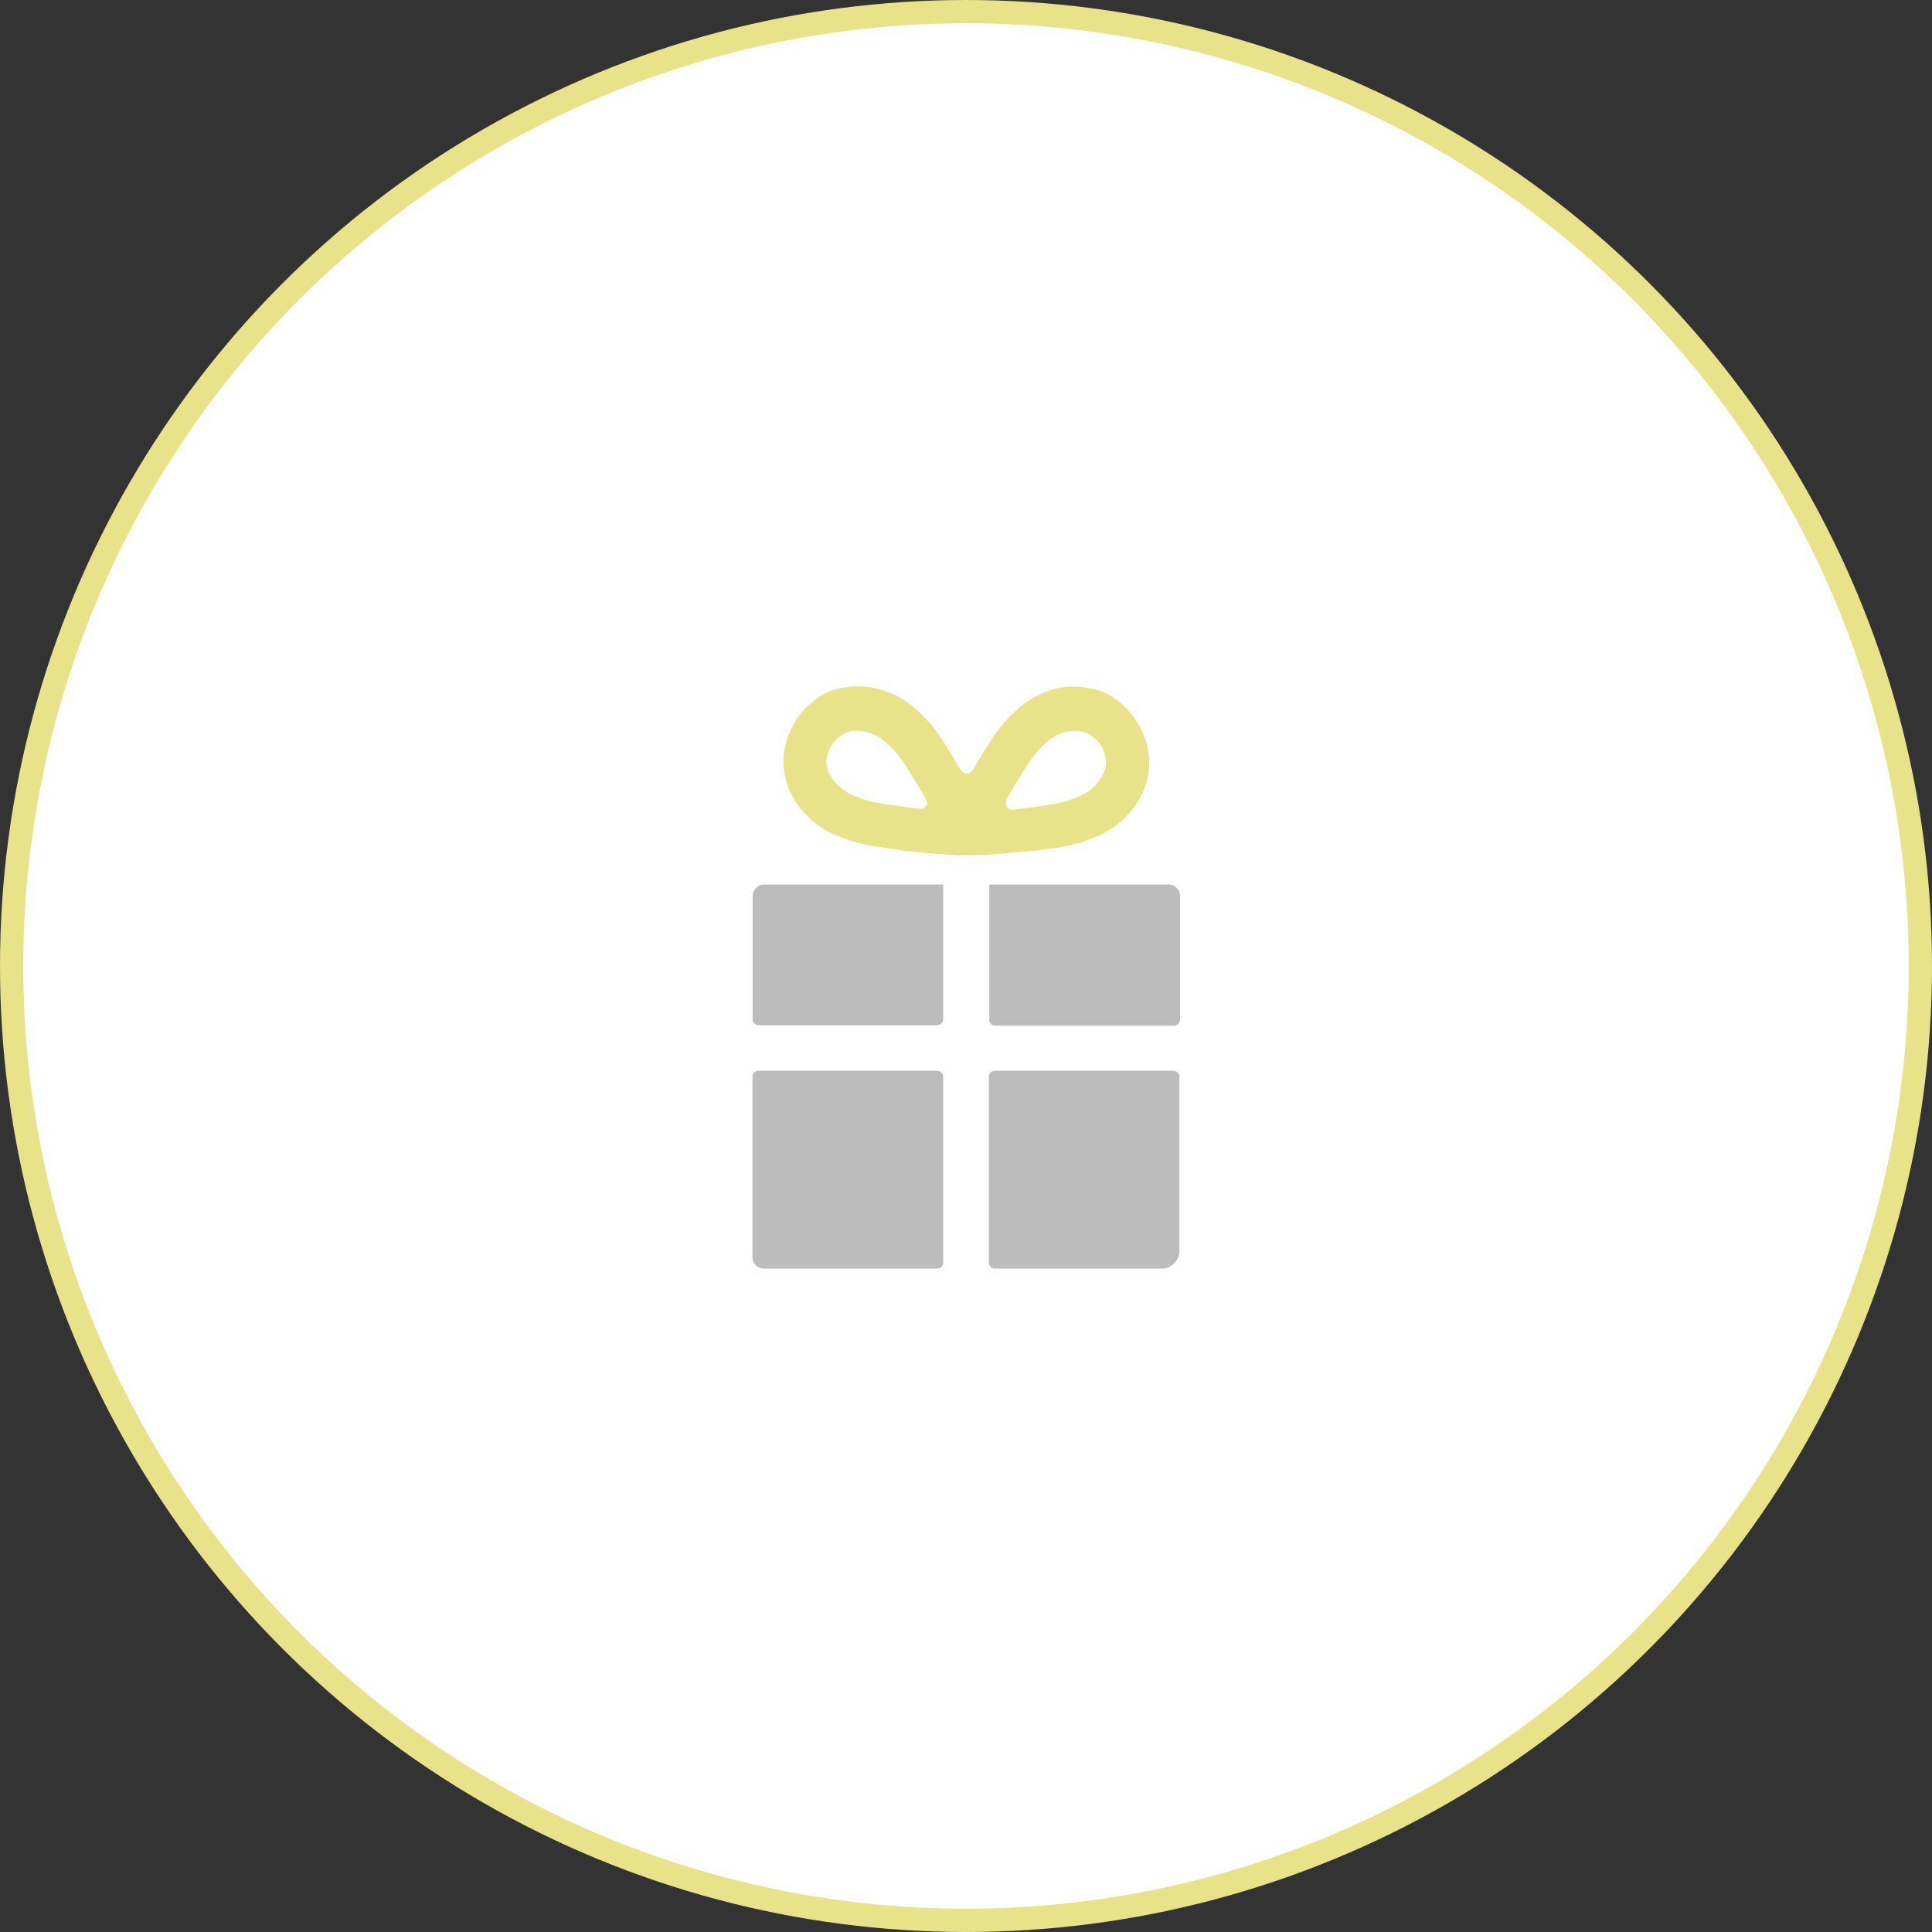 <svg xmlns="http://www.w3.org/2000/svg" viewBox="0 0 166 166"><rect x="0" y="0" width="166" height="166" fill="#333333" stroke="none"/><defs><style>.cls-1{fill:#fff;stroke:#e8e289;stroke-miterlimit:10;stroke-width:2px;}.cls-2{fill:#bcbcbc;}.cls-3{fill:#e8e289;}</style></defs><title>point1_icon4</title><g id="レイヤー_2" data-name="レイヤー 2"><g id="contents"><circle class="cls-1" cx="83" cy="83" r="82"/><path class="cls-2" d="M80.51,92H65.18a.53.53,0,0,0-.53.53V108a1,1,0,0,0,1,1H80.51a.53.53,0,0,0,.53-.53V92.53A.53.53,0,0,0,80.51,92Z"/><path class="cls-2" d="M100.82,92H85.49a.53.53,0,0,0-.53.53v15.94a.53.53,0,0,0,.53.53H99.8a1.54,1.54,0,0,0,1.54-1.54V92.53A.53.53,0,0,0,100.82,92Z"/><path class="cls-2" d="M81,76v0H65.67a1,1,0,0,0-1,1V87.56a.53.53,0,0,0,.53.53H80.51a.53.53,0,0,0,.53-.53V76Z"/><path class="cls-2" d="M100.33,76H85v11.6a.53.53,0,0,0,.53.53h15.33a.53.53,0,0,0,.53-.53V77A1,1,0,0,0,100.33,76Z"/><path class="cls-3" d="M90.81,72.83a12.82,12.82,0,0,0,3.52-1,7.62,7.62,0,0,0,3.41-2.92,6.22,6.22,0,0,0,1-3.6,6.71,6.71,0,0,0-1.11-3.37A6.83,6.83,0,0,0,95,59.55a5,5,0,0,0-.55-.22l0,0a5.42,5.42,0,0,0-.57-.16l-.11,0A6.64,6.64,0,0,0,91.88,59h0c-.19,0-.37,0-.57.05a7.74,7.74,0,0,0-4,2,12.63,12.63,0,0,0-2.34,2.83c-.4.64-.91,1.46-1.41,2.31a.6.6,0,0,1-1,0c-.5-.85-1-1.67-1.41-2.31a12.62,12.62,0,0,0-2.33-2.83,7.76,7.76,0,0,0-4-2,7,7,0,0,0-2.45.06l-.11,0a5.33,5.33,0,0,0-.57.16l-.06,0a4.93,4.93,0,0,0-.54.21,6.8,6.8,0,0,0-3.77,5.72,6.22,6.22,0,0,0,1,3.6,7.64,7.64,0,0,0,3.41,2.92,12.77,12.77,0,0,0,3.51,1,58.57,58.57,0,0,0,6.9.75,5.69,5.69,0,0,0,.83,0h.17a5.65,5.65,0,0,0,.83,0,29.92,29.92,0,0,0,3.2-.25C88.37,73.19,89.68,73,90.81,72.83Zm-4-3.28h0a.57.57,0,0,1-.23-.12l0,0a.59.59,0,0,1-.13-.21l0-.07a.58.58,0,0,1,0-.24l0-.07a.57.57,0,0,1,0-.12c.45-.77,1-1.7,1.7-2.81a9,9,0,0,1,1.63-2,4,4,0,0,1,2.11-1.09,3.85,3.85,0,0,1,.59,0,2.08,2.08,0,0,1,.89.16,3,3,0,0,1,1.17,1,3,3,0,0,1,.5,1.5,2.63,2.63,0,0,1-.48,1.41,3.88,3.88,0,0,1-1.82,1.52,9.08,9.08,0,0,1-2.47.72c-1.2.18-2.3.34-3.25.45Zm-7.21-.37a.58.58,0,0,1-.13.2l0,0a.56.56,0,0,1-.23.11H79c-1-.11-2-.27-3.26-.45a9.08,9.08,0,0,1-2.47-.72,4,4,0,0,1-1.82-1.52A2.71,2.71,0,0,1,71,65.46a3.06,3.06,0,0,1,.5-1.5,2.92,2.92,0,0,1,1.18-1,2.06,2.06,0,0,1,.89-.16,3.65,3.65,0,0,1,2.7,1.13,9,9,0,0,1,1.64,2c.69,1.12,1.24,2,1.69,2.81a.57.57,0,0,1,.05.12l0,.07a.56.56,0,0,1,0,.23Z"/></g></g></svg>